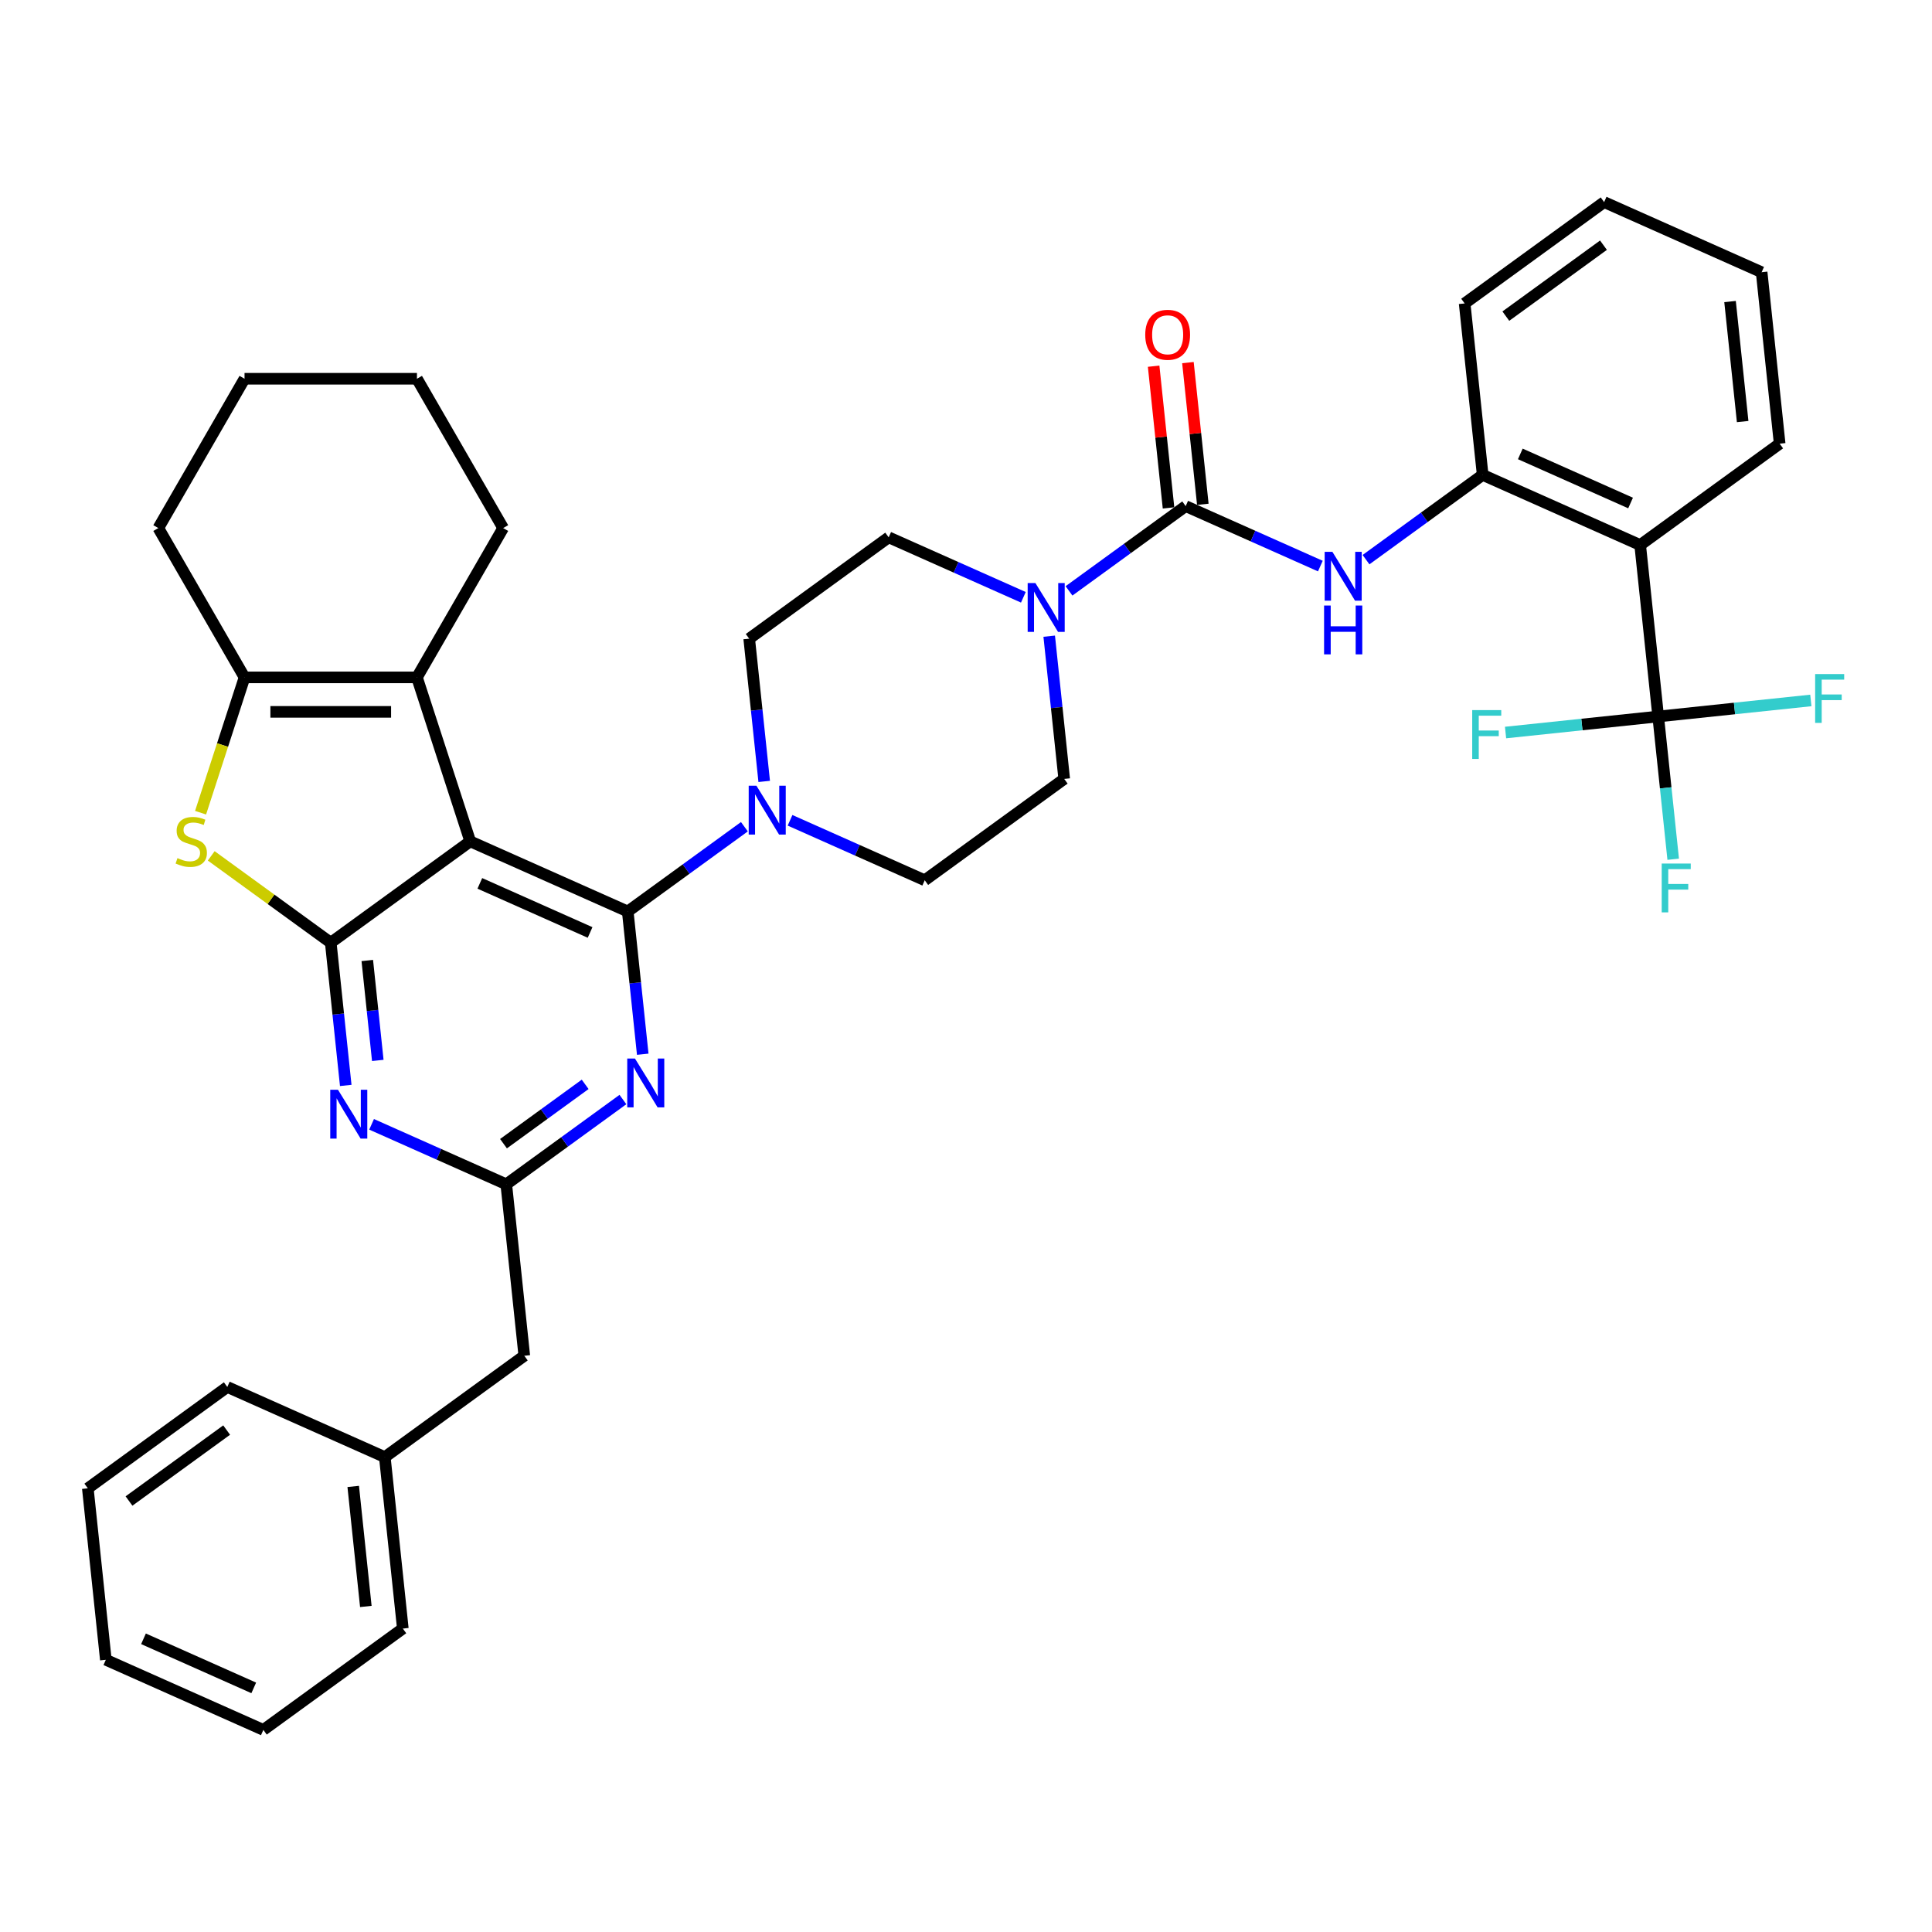 <?xml version='1.0' encoding='iso-8859-1'?>
<svg version='1.1' baseProfile='full'
              xmlns='http://www.w3.org/2000/svg'
                      xmlns:rdkit='http://www.rdkit.org/xml'
                      xmlns:xlink='http://www.w3.org/1999/xlink'
                  xml:space='preserve'
width='1000px' height='1000px' viewBox='0 0 1000 1000'>
<!-- END OF HEADER -->
<rect style='opacity:1.0;fill:#FFFFFF;stroke:none' width='1000' height='1000' x='0' y='0'> </rect>
<path class='bond-0' d='M 529.691,309.158 L 494.836,293.639' style='fill:none;fill-rule:evenodd;stroke:#0000FF;stroke-width:6px;stroke-linecap:butt;stroke-linejoin:miter;stroke-opacity:1' />
<path class='bond-0' d='M 494.836,293.639 L 459.981,278.121' style='fill:none;fill-rule:evenodd;stroke:#000000;stroke-width:6px;stroke-linecap:butt;stroke-linejoin:miter;stroke-opacity:1' />
<path class='bond-1' d='M 553.322,305.834 L 583.513,283.899' style='fill:none;fill-rule:evenodd;stroke:#0000FF;stroke-width:6px;stroke-linecap:butt;stroke-linejoin:miter;stroke-opacity:1' />
<path class='bond-1' d='M 583.513,283.899 L 613.704,261.964' style='fill:none;fill-rule:evenodd;stroke:#000000;stroke-width:6px;stroke-linecap:butt;stroke-linejoin:miter;stroke-opacity:1' />
<path class='bond-2' d='M 543.069,329.286 L 546.952,366.228' style='fill:none;fill-rule:evenodd;stroke:#0000FF;stroke-width:6px;stroke-linecap:butt;stroke-linejoin:miter;stroke-opacity:1' />
<path class='bond-2' d='M 546.952,366.228 L 550.835,403.17' style='fill:none;fill-rule:evenodd;stroke:#000000;stroke-width:6px;stroke-linecap:butt;stroke-linejoin:miter;stroke-opacity:1' />
<path class='bond-3' d='M 858.28,370.856 L 848.951,282.104' style='fill:none;fill-rule:evenodd;stroke:#000000;stroke-width:6px;stroke-linecap:butt;stroke-linejoin:miter;stroke-opacity:1' />
<path class='bond-4' d='M 858.28,370.856 L 862.162,407.798' style='fill:none;fill-rule:evenodd;stroke:#000000;stroke-width:6px;stroke-linecap:butt;stroke-linejoin:miter;stroke-opacity:1' />
<path class='bond-4' d='M 862.162,407.798 L 866.045,444.74' style='fill:none;fill-rule:evenodd;stroke:#33CCCC;stroke-width:6px;stroke-linecap:butt;stroke-linejoin:miter;stroke-opacity:1' />
<path class='bond-5' d='M 858.28,370.856 L 897.783,366.704' style='fill:none;fill-rule:evenodd;stroke:#000000;stroke-width:6px;stroke-linecap:butt;stroke-linejoin:miter;stroke-opacity:1' />
<path class='bond-5' d='M 897.783,366.704 L 937.286,362.552' style='fill:none;fill-rule:evenodd;stroke:#33CCCC;stroke-width:6px;stroke-linecap:butt;stroke-linejoin:miter;stroke-opacity:1' />
<path class='bond-6' d='M 858.28,370.856 L 818.776,375.008' style='fill:none;fill-rule:evenodd;stroke:#000000;stroke-width:6px;stroke-linecap:butt;stroke-linejoin:miter;stroke-opacity:1' />
<path class='bond-6' d='M 818.776,375.008 L 779.273,379.16' style='fill:none;fill-rule:evenodd;stroke:#33CCCC;stroke-width:6px;stroke-linecap:butt;stroke-linejoin:miter;stroke-opacity:1' />
<path class='bond-7' d='M 613.704,261.964 L 648.559,277.482' style='fill:none;fill-rule:evenodd;stroke:#000000;stroke-width:6px;stroke-linecap:butt;stroke-linejoin:miter;stroke-opacity:1' />
<path class='bond-7' d='M 648.559,277.482 L 683.414,293.001' style='fill:none;fill-rule:evenodd;stroke:#0000FF;stroke-width:6px;stroke-linecap:butt;stroke-linejoin:miter;stroke-opacity:1' />
<path class='bond-8' d='M 622.579,261.031 L 618.724,224.357' style='fill:none;fill-rule:evenodd;stroke:#000000;stroke-width:6px;stroke-linecap:butt;stroke-linejoin:miter;stroke-opacity:1' />
<path class='bond-8' d='M 618.724,224.357 L 614.87,187.682' style='fill:none;fill-rule:evenodd;stroke:#FF0000;stroke-width:6px;stroke-linecap:butt;stroke-linejoin:miter;stroke-opacity:1' />
<path class='bond-8' d='M 604.828,262.897 L 600.974,226.222' style='fill:none;fill-rule:evenodd;stroke:#000000;stroke-width:6px;stroke-linecap:butt;stroke-linejoin:miter;stroke-opacity:1' />
<path class='bond-8' d='M 600.974,226.222 L 597.119,189.548' style='fill:none;fill-rule:evenodd;stroke:#FF0000;stroke-width:6px;stroke-linecap:butt;stroke-linejoin:miter;stroke-opacity:1' />
<path class='bond-9' d='M 707.044,289.677 L 737.235,267.742' style='fill:none;fill-rule:evenodd;stroke:#0000FF;stroke-width:6px;stroke-linecap:butt;stroke-linejoin:miter;stroke-opacity:1' />
<path class='bond-9' d='M 737.235,267.742 L 767.426,245.807' style='fill:none;fill-rule:evenodd;stroke:#000000;stroke-width:6px;stroke-linecap:butt;stroke-linejoin:miter;stroke-opacity:1' />
<path class='bond-10' d='M 848.951,282.104 L 767.426,245.807' style='fill:none;fill-rule:evenodd;stroke:#000000;stroke-width:6px;stroke-linecap:butt;stroke-linejoin:miter;stroke-opacity:1' />
<path class='bond-10' d='M 843.982,260.355 L 786.914,234.946' style='fill:none;fill-rule:evenodd;stroke:#000000;stroke-width:6px;stroke-linecap:butt;stroke-linejoin:miter;stroke-opacity:1' />
<path class='bond-11' d='M 848.951,282.104 L 921.149,229.65' style='fill:none;fill-rule:evenodd;stroke:#000000;stroke-width:6px;stroke-linecap:butt;stroke-linejoin:miter;stroke-opacity:1' />
<path class='bond-12' d='M 767.426,245.807 L 758.098,157.055' style='fill:none;fill-rule:evenodd;stroke:#000000;stroke-width:6px;stroke-linecap:butt;stroke-linejoin:miter;stroke-opacity:1' />
<path class='bond-13' d='M 408.928,424.587 L 443.783,440.106' style='fill:none;fill-rule:evenodd;stroke:#0000FF;stroke-width:6px;stroke-linecap:butt;stroke-linejoin:miter;stroke-opacity:1' />
<path class='bond-13' d='M 443.783,440.106 L 478.638,455.624' style='fill:none;fill-rule:evenodd;stroke:#000000;stroke-width:6px;stroke-linecap:butt;stroke-linejoin:miter;stroke-opacity:1' />
<path class='bond-14' d='M 385.297,427.911 L 355.106,449.846' style='fill:none;fill-rule:evenodd;stroke:#0000FF;stroke-width:6px;stroke-linecap:butt;stroke-linejoin:miter;stroke-opacity:1' />
<path class='bond-14' d='M 355.106,449.846 L 324.915,471.781' style='fill:none;fill-rule:evenodd;stroke:#000000;stroke-width:6px;stroke-linecap:butt;stroke-linejoin:miter;stroke-opacity:1' />
<path class='bond-15' d='M 395.55,404.459 L 391.667,367.517' style='fill:none;fill-rule:evenodd;stroke:#0000FF;stroke-width:6px;stroke-linecap:butt;stroke-linejoin:miter;stroke-opacity:1' />
<path class='bond-15' d='M 391.667,367.517 L 387.784,330.575' style='fill:none;fill-rule:evenodd;stroke:#000000;stroke-width:6px;stroke-linecap:butt;stroke-linejoin:miter;stroke-opacity:1' />
<path class='bond-16' d='M 459.981,278.121 L 387.784,330.575' style='fill:none;fill-rule:evenodd;stroke:#000000;stroke-width:6px;stroke-linecap:butt;stroke-linejoin:miter;stroke-opacity:1' />
<path class='bond-17' d='M 178.958,561.822 L 175.075,524.88' style='fill:none;fill-rule:evenodd;stroke:#0000FF;stroke-width:6px;stroke-linecap:butt;stroke-linejoin:miter;stroke-opacity:1' />
<path class='bond-17' d='M 175.075,524.88 L 171.193,487.938' style='fill:none;fill-rule:evenodd;stroke:#000000;stroke-width:6px;stroke-linecap:butt;stroke-linejoin:miter;stroke-opacity:1' />
<path class='bond-17' d='M 195.544,548.874 L 192.826,523.014' style='fill:none;fill-rule:evenodd;stroke:#0000FF;stroke-width:6px;stroke-linecap:butt;stroke-linejoin:miter;stroke-opacity:1' />
<path class='bond-17' d='M 192.826,523.014 L 190.108,497.155' style='fill:none;fill-rule:evenodd;stroke:#000000;stroke-width:6px;stroke-linecap:butt;stroke-linejoin:miter;stroke-opacity:1' />
<path class='bond-18' d='M 192.336,581.95 L 227.191,597.469' style='fill:none;fill-rule:evenodd;stroke:#0000FF;stroke-width:6px;stroke-linecap:butt;stroke-linejoin:miter;stroke-opacity:1' />
<path class='bond-18' d='M 227.191,597.469 L 262.046,612.987' style='fill:none;fill-rule:evenodd;stroke:#000000;stroke-width:6px;stroke-linecap:butt;stroke-linejoin:miter;stroke-opacity:1' />
<path class='bond-19' d='M 262.046,612.987 L 271.374,701.739' style='fill:none;fill-rule:evenodd;stroke:#000000;stroke-width:6px;stroke-linecap:butt;stroke-linejoin:miter;stroke-opacity:1' />
<path class='bond-20' d='M 262.046,612.987 L 292.237,591.052' style='fill:none;fill-rule:evenodd;stroke:#000000;stroke-width:6px;stroke-linecap:butt;stroke-linejoin:miter;stroke-opacity:1' />
<path class='bond-20' d='M 292.237,591.052 L 322.428,569.117' style='fill:none;fill-rule:evenodd;stroke:#0000FF;stroke-width:6px;stroke-linecap:butt;stroke-linejoin:miter;stroke-opacity:1' />
<path class='bond-20' d='M 260.612,591.967 L 281.746,576.613' style='fill:none;fill-rule:evenodd;stroke:#000000;stroke-width:6px;stroke-linecap:butt;stroke-linejoin:miter;stroke-opacity:1' />
<path class='bond-20' d='M 281.746,576.613 L 302.88,561.258' style='fill:none;fill-rule:evenodd;stroke:#0000FF;stroke-width:6px;stroke-linecap:butt;stroke-linejoin:miter;stroke-opacity:1' />
<path class='bond-21' d='M 332.681,545.665 L 328.798,508.723' style='fill:none;fill-rule:evenodd;stroke:#0000FF;stroke-width:6px;stroke-linecap:butt;stroke-linejoin:miter;stroke-opacity:1' />
<path class='bond-21' d='M 328.798,508.723 L 324.915,471.781' style='fill:none;fill-rule:evenodd;stroke:#000000;stroke-width:6px;stroke-linecap:butt;stroke-linejoin:miter;stroke-opacity:1' />
<path class='bond-22' d='M 324.915,471.781 L 243.39,435.484' style='fill:none;fill-rule:evenodd;stroke:#000000;stroke-width:6px;stroke-linecap:butt;stroke-linejoin:miter;stroke-opacity:1' />
<path class='bond-22' d='M 305.427,482.641 L 248.359,457.233' style='fill:none;fill-rule:evenodd;stroke:#000000;stroke-width:6px;stroke-linecap:butt;stroke-linejoin:miter;stroke-opacity:1' />
<path class='bond-23' d='M 171.193,487.938 L 243.39,435.484' style='fill:none;fill-rule:evenodd;stroke:#000000;stroke-width:6px;stroke-linecap:butt;stroke-linejoin:miter;stroke-opacity:1' />
<path class='bond-24' d='M 171.193,487.938 L 140.261,465.465' style='fill:none;fill-rule:evenodd;stroke:#000000;stroke-width:6px;stroke-linecap:butt;stroke-linejoin:miter;stroke-opacity:1' />
<path class='bond-24' d='M 140.261,465.465 L 109.329,442.992' style='fill:none;fill-rule:evenodd;stroke:#CCCC00;stroke-width:6px;stroke-linecap:butt;stroke-linejoin:miter;stroke-opacity:1' />
<path class='bond-25' d='M 243.39,435.484 L 215.813,350.611' style='fill:none;fill-rule:evenodd;stroke:#000000;stroke-width:6px;stroke-linecap:butt;stroke-linejoin:miter;stroke-opacity:1' />
<path class='bond-26' d='M 215.813,350.611 L 260.433,273.326' style='fill:none;fill-rule:evenodd;stroke:#000000;stroke-width:6px;stroke-linecap:butt;stroke-linejoin:miter;stroke-opacity:1' />
<path class='bond-27' d='M 215.813,350.611 L 126.572,350.611' style='fill:none;fill-rule:evenodd;stroke:#000000;stroke-width:6px;stroke-linecap:butt;stroke-linejoin:miter;stroke-opacity:1' />
<path class='bond-27' d='M 202.427,368.459 L 139.958,368.459' style='fill:none;fill-rule:evenodd;stroke:#000000;stroke-width:6px;stroke-linecap:butt;stroke-linejoin:miter;stroke-opacity:1' />
<path class='bond-28' d='M 126.572,350.611 L 115.193,385.631' style='fill:none;fill-rule:evenodd;stroke:#000000;stroke-width:6px;stroke-linecap:butt;stroke-linejoin:miter;stroke-opacity:1' />
<path class='bond-28' d='M 115.193,385.631 L 103.814,420.652' style='fill:none;fill-rule:evenodd;stroke:#CCCC00;stroke-width:6px;stroke-linecap:butt;stroke-linejoin:miter;stroke-opacity:1' />
<path class='bond-29' d='M 126.572,350.611 L 81.952,273.326' style='fill:none;fill-rule:evenodd;stroke:#000000;stroke-width:6px;stroke-linecap:butt;stroke-linejoin:miter;stroke-opacity:1' />
<path class='bond-30' d='M 136.308,895.399 L 54.783,859.102' style='fill:none;fill-rule:evenodd;stroke:#000000;stroke-width:6px;stroke-linecap:butt;stroke-linejoin:miter;stroke-opacity:1' />
<path class='bond-30' d='M 131.339,873.649 L 74.271,848.241' style='fill:none;fill-rule:evenodd;stroke:#000000;stroke-width:6px;stroke-linecap:butt;stroke-linejoin:miter;stroke-opacity:1' />
<path class='bond-31' d='M 136.308,895.399 L 208.505,842.945' style='fill:none;fill-rule:evenodd;stroke:#000000;stroke-width:6px;stroke-linecap:butt;stroke-linejoin:miter;stroke-opacity:1' />
<path class='bond-32' d='M 54.783,859.102 L 45.455,770.35' style='fill:none;fill-rule:evenodd;stroke:#000000;stroke-width:6px;stroke-linecap:butt;stroke-linejoin:miter;stroke-opacity:1' />
<path class='bond-33' d='M 45.455,770.35 L 117.652,717.896' style='fill:none;fill-rule:evenodd;stroke:#000000;stroke-width:6px;stroke-linecap:butt;stroke-linejoin:miter;stroke-opacity:1' />
<path class='bond-33' d='M 66.775,776.921 L 117.313,740.203' style='fill:none;fill-rule:evenodd;stroke:#000000;stroke-width:6px;stroke-linecap:butt;stroke-linejoin:miter;stroke-opacity:1' />
<path class='bond-34' d='M 260.433,273.326 L 215.813,196.042' style='fill:none;fill-rule:evenodd;stroke:#000000;stroke-width:6px;stroke-linecap:butt;stroke-linejoin:miter;stroke-opacity:1' />
<path class='bond-35' d='M 81.952,273.326 L 126.572,196.042' style='fill:none;fill-rule:evenodd;stroke:#000000;stroke-width:6px;stroke-linecap:butt;stroke-linejoin:miter;stroke-opacity:1' />
<path class='bond-36' d='M 215.813,196.042 L 126.572,196.042' style='fill:none;fill-rule:evenodd;stroke:#000000;stroke-width:6px;stroke-linecap:butt;stroke-linejoin:miter;stroke-opacity:1' />
<path class='bond-37' d='M 117.652,717.896 L 199.177,754.193' style='fill:none;fill-rule:evenodd;stroke:#000000;stroke-width:6px;stroke-linecap:butt;stroke-linejoin:miter;stroke-opacity:1' />
<path class='bond-38' d='M 199.177,754.193 L 208.505,842.945' style='fill:none;fill-rule:evenodd;stroke:#000000;stroke-width:6px;stroke-linecap:butt;stroke-linejoin:miter;stroke-opacity:1' />
<path class='bond-38' d='M 182.826,769.371 L 189.356,831.498' style='fill:none;fill-rule:evenodd;stroke:#000000;stroke-width:6px;stroke-linecap:butt;stroke-linejoin:miter;stroke-opacity:1' />
<path class='bond-39' d='M 199.177,754.193 L 271.374,701.739' style='fill:none;fill-rule:evenodd;stroke:#000000;stroke-width:6px;stroke-linecap:butt;stroke-linejoin:miter;stroke-opacity:1' />
<path class='bond-40' d='M 478.638,455.624 L 550.835,403.17' style='fill:none;fill-rule:evenodd;stroke:#000000;stroke-width:6px;stroke-linecap:butt;stroke-linejoin:miter;stroke-opacity:1' />
<path class='bond-41' d='M 921.149,229.65 L 911.82,140.898' style='fill:none;fill-rule:evenodd;stroke:#000000;stroke-width:6px;stroke-linecap:butt;stroke-linejoin:miter;stroke-opacity:1' />
<path class='bond-41' d='M 901.999,218.203 L 895.469,156.077' style='fill:none;fill-rule:evenodd;stroke:#000000;stroke-width:6px;stroke-linecap:butt;stroke-linejoin:miter;stroke-opacity:1' />
<path class='bond-42' d='M 758.098,157.055 L 830.295,104.601' style='fill:none;fill-rule:evenodd;stroke:#000000;stroke-width:6px;stroke-linecap:butt;stroke-linejoin:miter;stroke-opacity:1' />
<path class='bond-42' d='M 779.418,163.626 L 829.956,126.908' style='fill:none;fill-rule:evenodd;stroke:#000000;stroke-width:6px;stroke-linecap:butt;stroke-linejoin:miter;stroke-opacity:1' />
<path class='bond-43' d='M 911.82,140.898 L 830.295,104.601' style='fill:none;fill-rule:evenodd;stroke:#000000;stroke-width:6px;stroke-linecap:butt;stroke-linejoin:miter;stroke-opacity:1' />
<path  class='atom-0' d='M 535.92 301.782
L 544.202 315.168
Q 545.023 316.488, 546.343 318.88
Q 547.664 321.272, 547.735 321.415
L 547.735 301.782
L 551.091 301.782
L 551.091 327.055
L 547.628 327.055
L 538.74 312.419
Q 537.705 310.706, 536.598 308.742
Q 535.527 306.779, 535.206 306.172
L 535.206 327.055
L 531.922 327.055
L 531.922 301.782
L 535.92 301.782
' fill='#0000FF'/>
<path  class='atom-3' d='M 689.643 285.625
L 697.924 299.011
Q 698.745 300.332, 700.066 302.723
Q 701.387 305.115, 701.458 305.258
L 701.458 285.625
L 704.813 285.625
L 704.813 310.898
L 701.351 310.898
L 692.463 296.262
Q 691.427 294.549, 690.321 292.586
Q 689.25 290.622, 688.929 290.015
L 688.929 310.898
L 685.645 310.898
L 685.645 285.625
L 689.643 285.625
' fill='#0000FF'/>
<path  class='atom-3' d='M 685.341 313.425
L 688.768 313.425
L 688.768 324.17
L 701.69 324.17
L 701.69 313.425
L 705.117 313.425
L 705.117 338.698
L 701.69 338.698
L 701.69 327.025
L 688.768 327.025
L 688.768 338.698
L 685.341 338.698
L 685.341 313.425
' fill='#0000FF'/>
<path  class='atom-4' d='M 592.774 173.283
Q 592.774 167.215, 595.773 163.824
Q 598.771 160.433, 604.375 160.433
Q 609.98 160.433, 612.978 163.824
Q 615.977 167.215, 615.977 173.283
Q 615.977 179.423, 612.943 182.921
Q 609.908 186.384, 604.375 186.384
Q 598.807 186.384, 595.773 182.921
Q 592.774 179.459, 592.774 173.283
M 604.375 183.528
Q 608.231 183.528, 610.301 180.958
Q 612.407 178.352, 612.407 173.283
Q 612.407 168.322, 610.301 165.823
Q 608.231 163.289, 604.375 163.289
Q 600.52 163.289, 598.414 165.787
Q 596.344 168.286, 596.344 173.283
Q 596.344 178.388, 598.414 180.958
Q 600.52 183.528, 604.375 183.528
' fill='#FF0000'/>
<path  class='atom-7' d='M 391.526 406.69
L 399.807 420.076
Q 400.628 421.397, 401.949 423.789
Q 403.27 426.18, 403.341 426.323
L 403.341 406.69
L 406.697 406.69
L 406.697 431.963
L 403.234 431.963
L 394.346 417.328
Q 393.311 415.614, 392.204 413.651
Q 391.133 411.688, 390.812 411.081
L 390.812 431.963
L 387.528 431.963
L 387.528 406.69
L 391.526 406.69
' fill='#0000FF'/>
<path  class='atom-9' d='M 174.934 564.053
L 183.216 577.439
Q 184.037 578.76, 185.358 581.152
Q 186.678 583.543, 186.75 583.686
L 186.75 564.053
L 190.105 564.053
L 190.105 589.326
L 186.643 589.326
L 177.754 574.691
Q 176.719 572.977, 175.612 571.014
Q 174.542 569.051, 174.22 568.444
L 174.22 589.326
L 170.936 589.326
L 170.936 564.053
L 174.934 564.053
' fill='#0000FF'/>
<path  class='atom-11' d='M 328.657 547.896
L 336.938 561.282
Q 337.759 562.603, 339.08 564.995
Q 340.401 567.386, 340.472 567.529
L 340.472 547.896
L 343.828 547.896
L 343.828 573.169
L 340.365 573.169
L 331.477 558.534
Q 330.442 556.82, 329.335 554.857
Q 328.264 552.894, 327.943 552.287
L 327.943 573.169
L 324.659 573.169
L 324.659 547.896
L 328.657 547.896
' fill='#0000FF'/>
<path  class='atom-17' d='M 91.856 444.158
Q 92.142 444.265, 93.32 444.765
Q 94.498 445.264, 95.783 445.586
Q 97.103 445.871, 98.388 445.871
Q 100.78 445.871, 102.172 444.729
Q 103.564 443.551, 103.564 441.516
Q 103.564 440.124, 102.851 439.267
Q 102.172 438.411, 101.101 437.947
Q 100.031 437.483, 98.246 436.947
Q 95.997 436.269, 94.64 435.626
Q 93.32 434.984, 92.356 433.627
Q 91.428 432.271, 91.428 429.986
Q 91.428 426.809, 93.57 424.846
Q 95.747 422.883, 100.031 422.883
Q 102.958 422.883, 106.277 424.275
L 105.456 427.024
Q 102.422 425.774, 100.138 425.774
Q 97.675 425.774, 96.318 426.809
Q 94.962 427.809, 94.997 429.558
Q 94.997 430.914, 95.676 431.735
Q 96.389 432.557, 97.389 433.021
Q 98.424 433.485, 100.138 434.02
Q 102.422 434.734, 103.779 435.448
Q 105.135 436.162, 106.099 437.625
Q 107.098 439.053, 107.098 441.516
Q 107.098 445.014, 104.742 446.906
Q 102.422 448.763, 98.531 448.763
Q 96.282 448.763, 94.569 448.263
Q 92.891 447.799, 90.892 446.978
L 91.856 444.158
' fill='#CCCC00'/>
<path  class='atom-32' d='M 860.094 446.971
L 875.122 446.971
L 875.122 449.863
L 863.485 449.863
L 863.485 457.537
L 873.837 457.537
L 873.837 460.464
L 863.485 460.464
L 863.485 472.244
L 860.094 472.244
L 860.094 446.971
' fill='#33CCCC'/>
<path  class='atom-33' d='M 939.517 348.891
L 954.545 348.891
L 954.545 351.783
L 942.908 351.783
L 942.908 359.457
L 953.26 359.457
L 953.26 362.385
L 942.908 362.385
L 942.908 374.164
L 939.517 374.164
L 939.517 348.891
' fill='#33CCCC'/>
<path  class='atom-34' d='M 762.014 367.548
L 777.042 367.548
L 777.042 370.439
L 765.405 370.439
L 765.405 378.114
L 775.757 378.114
L 775.757 381.041
L 765.405 381.041
L 765.405 392.821
L 762.014 392.821
L 762.014 367.548
' fill='#33CCCC'/>
</svg>
